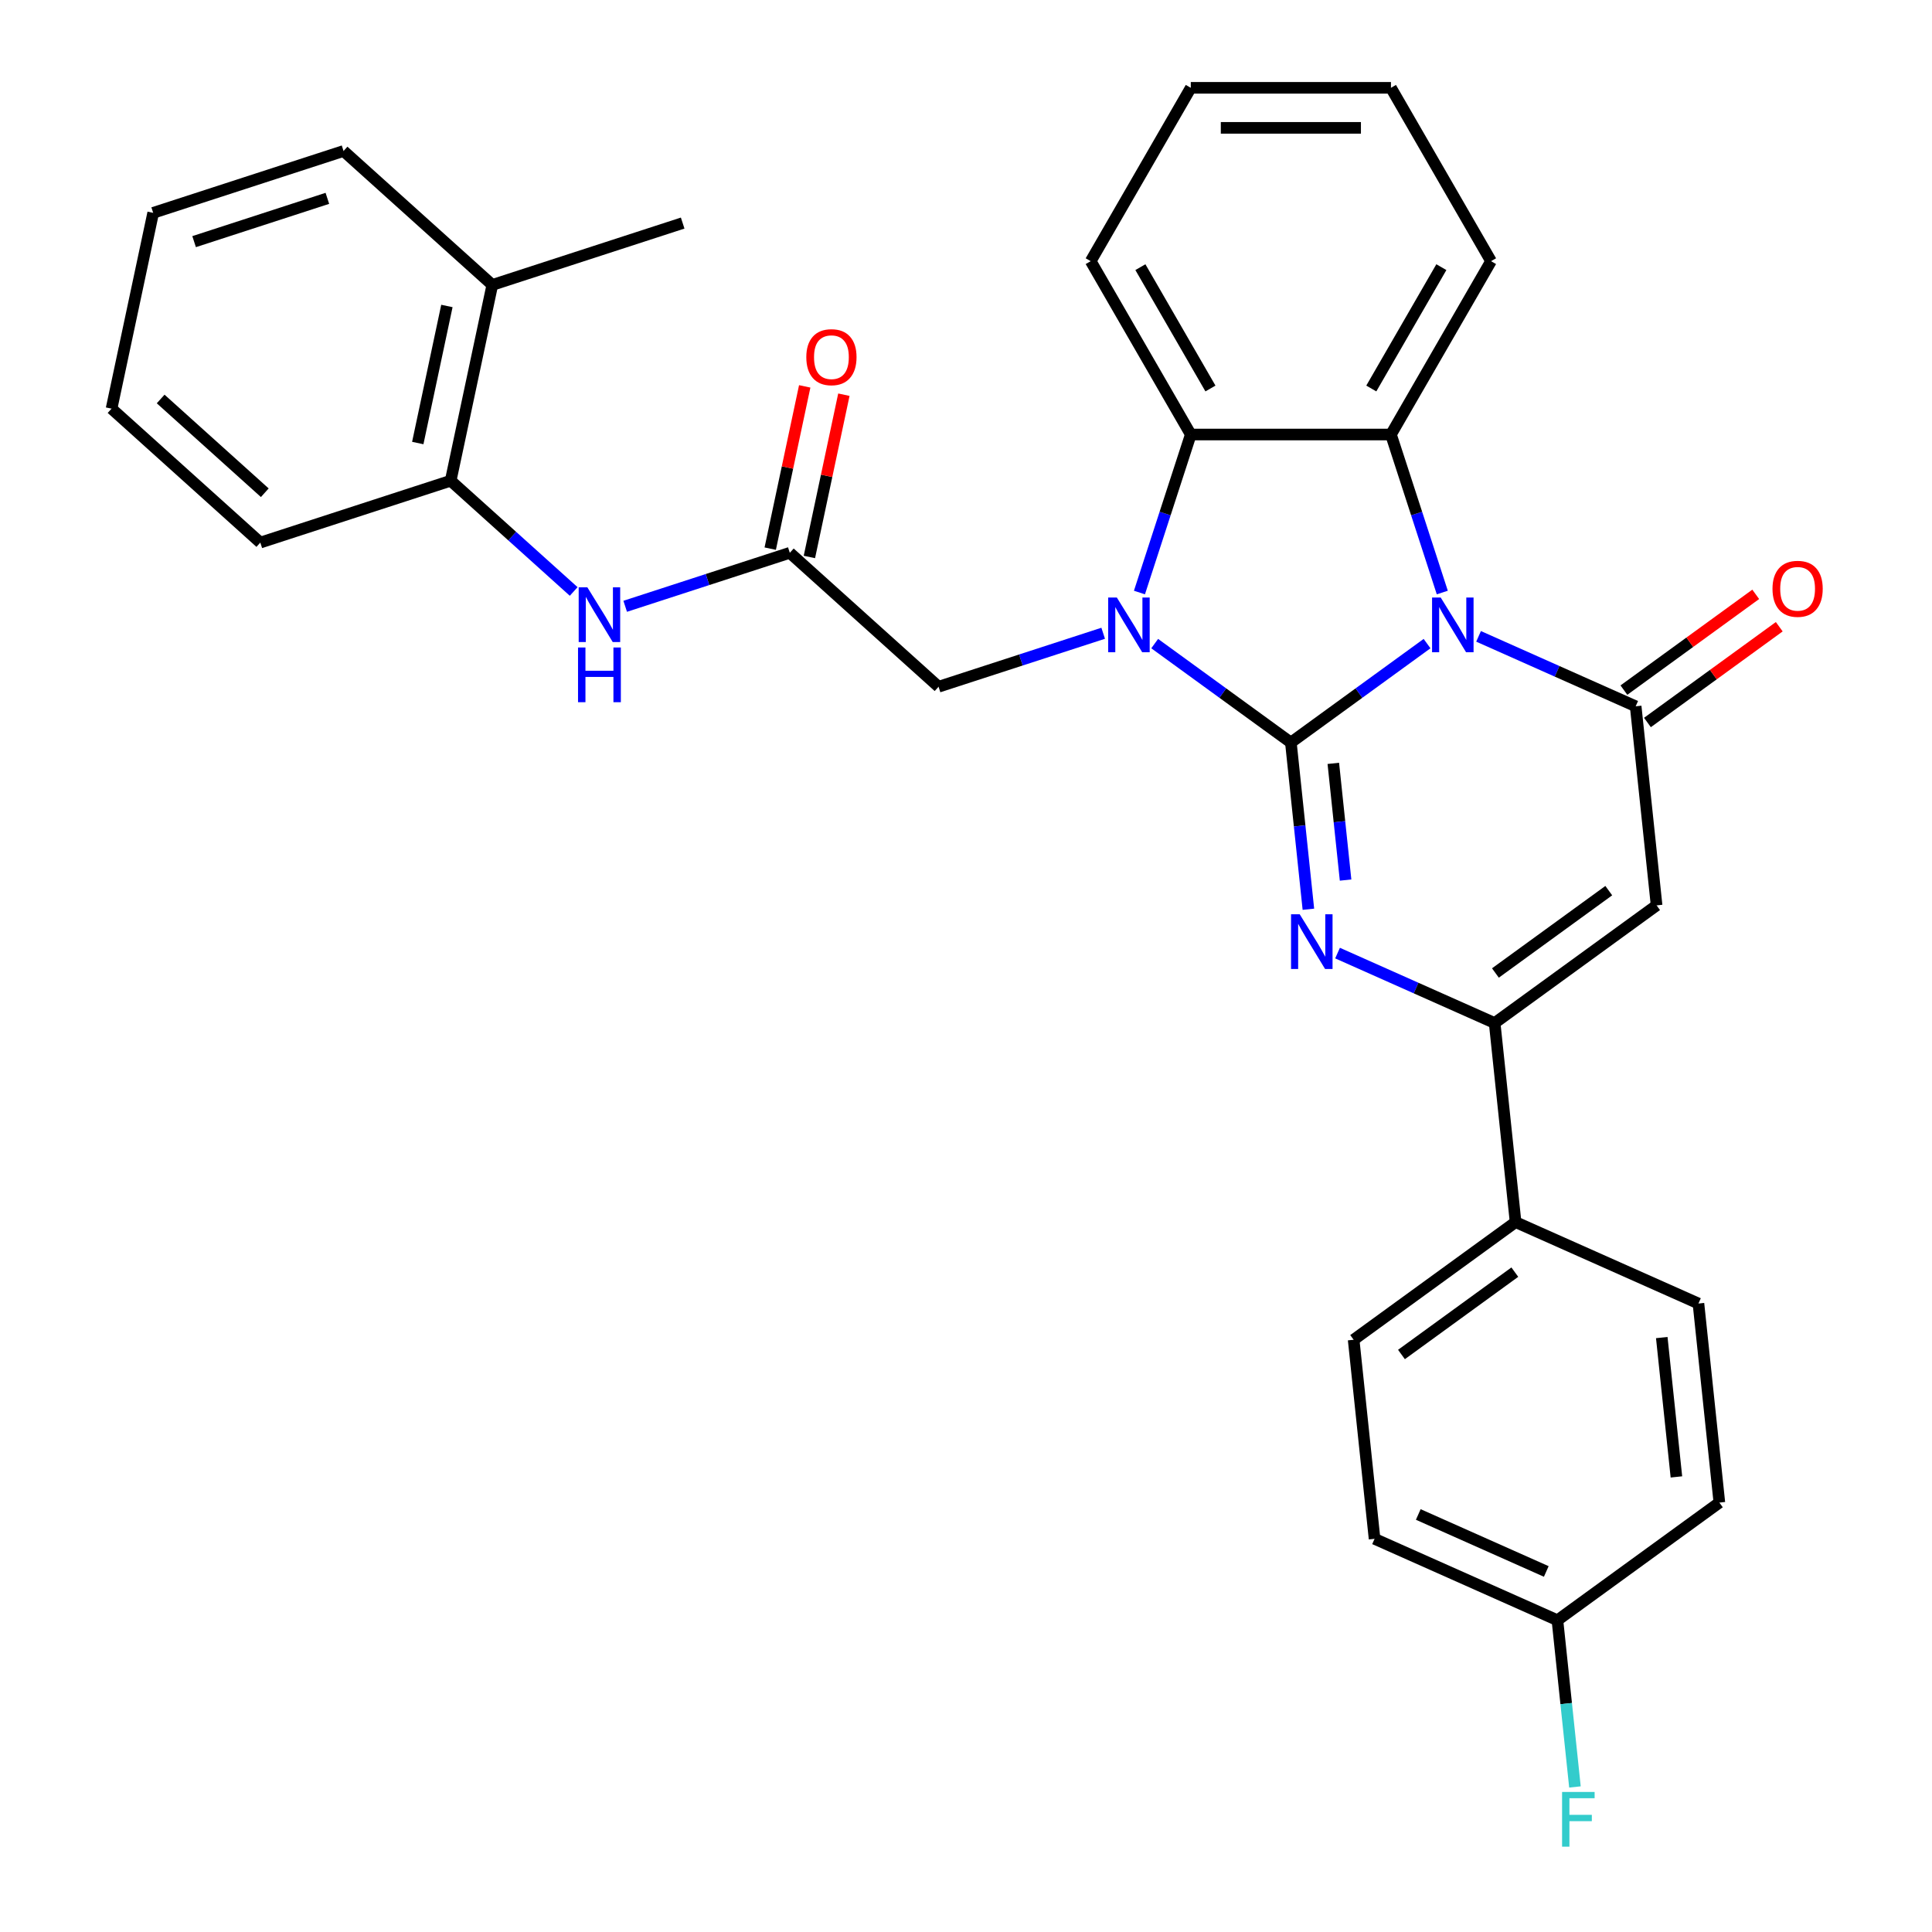 <?xml version='1.0' encoding='iso-8859-1'?>
<svg version='1.1' baseProfile='full'
              xmlns='http://www.w3.org/2000/svg'
                      xmlns:rdkit='http://www.rdkit.org/xml'
                      xmlns:xlink='http://www.w3.org/1999/xlink'
                  xml:space='preserve'
width='1000px' height='1000px' viewBox='0 0 1000 1000'>
<!-- END OF HEADER -->
<rect style='opacity:1.0;fill:#FFFFFF;stroke:none' width='1000' height='1000' x='0' y='0'> </rect>
<path class='bond-0' d='M 668.153,384.34 L 703.398,358.733' style='fill:none;fill-rule:evenodd;stroke:#000000;stroke-width:6px;stroke-linecap:butt;stroke-linejoin:miter;stroke-opacity:1' />
<path class='bond-0' d='M 703.398,358.733 L 738.642,333.127' style='fill:none;fill-rule:evenodd;stroke:#0000FF;stroke-width:6px;stroke-linecap:butt;stroke-linejoin:miter;stroke-opacity:1' />
<path class='bond-1' d='M 668.153,384.34 L 632.908,358.733' style='fill:none;fill-rule:evenodd;stroke:#000000;stroke-width:6px;stroke-linecap:butt;stroke-linejoin:miter;stroke-opacity:1' />
<path class='bond-1' d='M 632.908,358.733 L 597.664,333.127' style='fill:none;fill-rule:evenodd;stroke:#0000FF;stroke-width:6px;stroke-linecap:butt;stroke-linejoin:miter;stroke-opacity:1' />
<path class='bond-2' d='M 668.153,384.34 L 672.688,427.485' style='fill:none;fill-rule:evenodd;stroke:#000000;stroke-width:6px;stroke-linecap:butt;stroke-linejoin:miter;stroke-opacity:1' />
<path class='bond-2' d='M 672.688,427.485 L 677.222,470.629' style='fill:none;fill-rule:evenodd;stroke:#0000FF;stroke-width:6px;stroke-linecap:butt;stroke-linejoin:miter;stroke-opacity:1' />
<path class='bond-2' d='M 690.121,395.118 L 693.296,425.319' style='fill:none;fill-rule:evenodd;stroke:#000000;stroke-width:6px;stroke-linecap:butt;stroke-linejoin:miter;stroke-opacity:1' />
<path class='bond-2' d='M 693.296,425.319 L 696.47,455.52' style='fill:none;fill-rule:evenodd;stroke:#0000FF;stroke-width:6px;stroke-linecap:butt;stroke-linejoin:miter;stroke-opacity:1' />
<path class='bond-3' d='M 765.303,329.377 L 805.962,347.48' style='fill:none;fill-rule:evenodd;stroke:#0000FF;stroke-width:6px;stroke-linecap:butt;stroke-linejoin:miter;stroke-opacity:1' />
<path class='bond-3' d='M 805.962,347.48 L 846.622,365.582' style='fill:none;fill-rule:evenodd;stroke:#000000;stroke-width:6px;stroke-linecap:butt;stroke-linejoin:miter;stroke-opacity:1' />
<path class='bond-5' d='M 746.53,306.692 L 733.243,265.799' style='fill:none;fill-rule:evenodd;stroke:#0000FF;stroke-width:6px;stroke-linecap:butt;stroke-linejoin:miter;stroke-opacity:1' />
<path class='bond-5' d='M 733.243,265.799 L 719.956,224.906' style='fill:none;fill-rule:evenodd;stroke:#000000;stroke-width:6px;stroke-linecap:butt;stroke-linejoin:miter;stroke-opacity:1' />
<path class='bond-7' d='M 589.776,306.692 L 603.063,265.799' style='fill:none;fill-rule:evenodd;stroke:#0000FF;stroke-width:6px;stroke-linecap:butt;stroke-linejoin:miter;stroke-opacity:1' />
<path class='bond-7' d='M 603.063,265.799 L 616.35,224.906' style='fill:none;fill-rule:evenodd;stroke:#000000;stroke-width:6px;stroke-linecap:butt;stroke-linejoin:miter;stroke-opacity:1' />
<path class='bond-9' d='M 571.004,327.773 L 528.401,341.616' style='fill:none;fill-rule:evenodd;stroke:#0000FF;stroke-width:6px;stroke-linecap:butt;stroke-linejoin:miter;stroke-opacity:1' />
<path class='bond-9' d='M 528.401,341.616 L 485.798,355.458' style='fill:none;fill-rule:evenodd;stroke:#000000;stroke-width:6px;stroke-linecap:butt;stroke-linejoin:miter;stroke-opacity:1' />
<path class='bond-6' d='M 692.313,493.314 L 732.973,511.417' style='fill:none;fill-rule:evenodd;stroke:#0000FF;stroke-width:6px;stroke-linecap:butt;stroke-linejoin:miter;stroke-opacity:1' />
<path class='bond-6' d='M 732.973,511.417 L 773.632,529.52' style='fill:none;fill-rule:evenodd;stroke:#000000;stroke-width:6px;stroke-linecap:butt;stroke-linejoin:miter;stroke-opacity:1' />
<path class='bond-13' d='M 852.712,373.964 L 886.826,349.179' style='fill:none;fill-rule:evenodd;stroke:#000000;stroke-width:6px;stroke-linecap:butt;stroke-linejoin:miter;stroke-opacity:1' />
<path class='bond-13' d='M 886.826,349.179 L 920.941,324.393' style='fill:none;fill-rule:evenodd;stroke:#FF0000;stroke-width:6px;stroke-linecap:butt;stroke-linejoin:miter;stroke-opacity:1' />
<path class='bond-13' d='M 840.532,357.2 L 874.647,332.415' style='fill:none;fill-rule:evenodd;stroke:#000000;stroke-width:6px;stroke-linecap:butt;stroke-linejoin:miter;stroke-opacity:1' />
<path class='bond-13' d='M 874.647,332.415 L 908.761,307.629' style='fill:none;fill-rule:evenodd;stroke:#FF0000;stroke-width:6px;stroke-linecap:butt;stroke-linejoin:miter;stroke-opacity:1' />
<path class='bond-32' d='M 846.622,365.582 L 857.452,468.621' style='fill:none;fill-rule:evenodd;stroke:#000000;stroke-width:6px;stroke-linecap:butt;stroke-linejoin:miter;stroke-opacity:1' />
<path class='bond-4' d='M 857.452,468.621 L 773.632,529.52' style='fill:none;fill-rule:evenodd;stroke:#000000;stroke-width:6px;stroke-linecap:butt;stroke-linejoin:miter;stroke-opacity:1' />
<path class='bond-4' d='M 832.699,460.992 L 774.025,503.621' style='fill:none;fill-rule:evenodd;stroke:#000000;stroke-width:6px;stroke-linecap:butt;stroke-linejoin:miter;stroke-opacity:1' />
<path class='bond-19' d='M 719.956,224.906 L 771.76,135.18' style='fill:none;fill-rule:evenodd;stroke:#000000;stroke-width:6px;stroke-linecap:butt;stroke-linejoin:miter;stroke-opacity:1' />
<path class='bond-19' d='M 709.782,201.087 L 746.044,138.279' style='fill:none;fill-rule:evenodd;stroke:#000000;stroke-width:6px;stroke-linecap:butt;stroke-linejoin:miter;stroke-opacity:1' />
<path class='bond-31' d='M 719.956,224.906 L 616.35,224.906' style='fill:none;fill-rule:evenodd;stroke:#000000;stroke-width:6px;stroke-linecap:butt;stroke-linejoin:miter;stroke-opacity:1' />
<path class='bond-11' d='M 773.632,529.52 L 784.462,632.559' style='fill:none;fill-rule:evenodd;stroke:#000000;stroke-width:6px;stroke-linecap:butt;stroke-linejoin:miter;stroke-opacity:1' />
<path class='bond-23' d='M 616.35,224.906 L 564.547,135.18' style='fill:none;fill-rule:evenodd;stroke:#000000;stroke-width:6px;stroke-linecap:butt;stroke-linejoin:miter;stroke-opacity:1' />
<path class='bond-23' d='M 626.525,201.087 L 590.262,138.279' style='fill:none;fill-rule:evenodd;stroke:#000000;stroke-width:6px;stroke-linecap:butt;stroke-linejoin:miter;stroke-opacity:1' />
<path class='bond-8' d='M 408.803,286.132 L 485.798,355.458' style='fill:none;fill-rule:evenodd;stroke:#000000;stroke-width:6px;stroke-linecap:butt;stroke-linejoin:miter;stroke-opacity:1' />
<path class='bond-10' d='M 408.803,286.132 L 366.201,299.974' style='fill:none;fill-rule:evenodd;stroke:#000000;stroke-width:6px;stroke-linecap:butt;stroke-linejoin:miter;stroke-opacity:1' />
<path class='bond-10' d='M 366.201,299.974 L 323.598,313.817' style='fill:none;fill-rule:evenodd;stroke:#0000FF;stroke-width:6px;stroke-linecap:butt;stroke-linejoin:miter;stroke-opacity:1' />
<path class='bond-14' d='M 418.938,288.286 L 427.864,246.29' style='fill:none;fill-rule:evenodd;stroke:#000000;stroke-width:6px;stroke-linecap:butt;stroke-linejoin:miter;stroke-opacity:1' />
<path class='bond-14' d='M 427.864,246.29 L 436.791,204.294' style='fill:none;fill-rule:evenodd;stroke:#FF0000;stroke-width:6px;stroke-linecap:butt;stroke-linejoin:miter;stroke-opacity:1' />
<path class='bond-14' d='M 398.669,283.978 L 407.596,241.982' style='fill:none;fill-rule:evenodd;stroke:#000000;stroke-width:6px;stroke-linecap:butt;stroke-linejoin:miter;stroke-opacity:1' />
<path class='bond-14' d='M 407.596,241.982 L 416.522,199.985' style='fill:none;fill-rule:evenodd;stroke:#FF0000;stroke-width:6px;stroke-linecap:butt;stroke-linejoin:miter;stroke-opacity:1' />
<path class='bond-12' d='M 296.938,306.145 L 265.105,277.483' style='fill:none;fill-rule:evenodd;stroke:#0000FF;stroke-width:6px;stroke-linecap:butt;stroke-linejoin:miter;stroke-opacity:1' />
<path class='bond-12' d='M 265.105,277.483 L 233.273,248.822' style='fill:none;fill-rule:evenodd;stroke:#000000;stroke-width:6px;stroke-linecap:butt;stroke-linejoin:miter;stroke-opacity:1' />
<path class='bond-16' d='M 784.462,632.559 L 700.643,693.457' style='fill:none;fill-rule:evenodd;stroke:#000000;stroke-width:6px;stroke-linecap:butt;stroke-linejoin:miter;stroke-opacity:1' />
<path class='bond-16' d='M 784.069,658.457 L 725.395,701.086' style='fill:none;fill-rule:evenodd;stroke:#000000;stroke-width:6px;stroke-linecap:butt;stroke-linejoin:miter;stroke-opacity:1' />
<path class='bond-17' d='M 784.462,632.559 L 879.111,674.699' style='fill:none;fill-rule:evenodd;stroke:#000000;stroke-width:6px;stroke-linecap:butt;stroke-linejoin:miter;stroke-opacity:1' />
<path class='bond-15' d='M 233.273,248.822 L 254.814,147.479' style='fill:none;fill-rule:evenodd;stroke:#000000;stroke-width:6px;stroke-linecap:butt;stroke-linejoin:miter;stroke-opacity:1' />
<path class='bond-15' d='M 216.236,229.312 L 231.315,158.372' style='fill:none;fill-rule:evenodd;stroke:#000000;stroke-width:6px;stroke-linecap:butt;stroke-linejoin:miter;stroke-opacity:1' />
<path class='bond-24' d='M 233.273,248.822 L 134.738,280.838' style='fill:none;fill-rule:evenodd;stroke:#000000;stroke-width:6px;stroke-linecap:butt;stroke-linejoin:miter;stroke-opacity:1' />
<path class='bond-25' d='M 254.814,147.479 L 353.35,115.463' style='fill:none;fill-rule:evenodd;stroke:#000000;stroke-width:6px;stroke-linecap:butt;stroke-linejoin:miter;stroke-opacity:1' />
<path class='bond-26' d='M 254.814,147.479 L 177.82,78.153' style='fill:none;fill-rule:evenodd;stroke:#000000;stroke-width:6px;stroke-linecap:butt;stroke-linejoin:miter;stroke-opacity:1' />
<path class='bond-20' d='M 700.643,693.457 L 711.472,796.496' style='fill:none;fill-rule:evenodd;stroke:#000000;stroke-width:6px;stroke-linecap:butt;stroke-linejoin:miter;stroke-opacity:1' />
<path class='bond-21' d='M 879.111,674.699 L 889.941,777.738' style='fill:none;fill-rule:evenodd;stroke:#000000;stroke-width:6px;stroke-linecap:butt;stroke-linejoin:miter;stroke-opacity:1' />
<path class='bond-21' d='M 860.128,692.321 L 867.709,764.448' style='fill:none;fill-rule:evenodd;stroke:#000000;stroke-width:6px;stroke-linecap:butt;stroke-linejoin:miter;stroke-opacity:1' />
<path class='bond-18' d='M 806.122,838.636 L 889.941,777.738' style='fill:none;fill-rule:evenodd;stroke:#000000;stroke-width:6px;stroke-linecap:butt;stroke-linejoin:miter;stroke-opacity:1' />
<path class='bond-22' d='M 806.122,838.636 L 810.656,881.781' style='fill:none;fill-rule:evenodd;stroke:#000000;stroke-width:6px;stroke-linecap:butt;stroke-linejoin:miter;stroke-opacity:1' />
<path class='bond-22' d='M 810.656,881.781 L 815.191,924.925' style='fill:none;fill-rule:evenodd;stroke:#33CCCC;stroke-width:6px;stroke-linecap:butt;stroke-linejoin:miter;stroke-opacity:1' />
<path class='bond-34' d='M 806.122,838.636 L 711.472,796.496' style='fill:none;fill-rule:evenodd;stroke:#000000;stroke-width:6px;stroke-linecap:butt;stroke-linejoin:miter;stroke-opacity:1' />
<path class='bond-34' d='M 800.352,813.385 L 734.098,783.887' style='fill:none;fill-rule:evenodd;stroke:#000000;stroke-width:6px;stroke-linecap:butt;stroke-linejoin:miter;stroke-opacity:1' />
<path class='bond-27' d='M 771.76,135.18 L 719.956,45.455' style='fill:none;fill-rule:evenodd;stroke:#000000;stroke-width:6px;stroke-linecap:butt;stroke-linejoin:miter;stroke-opacity:1' />
<path class='bond-28' d='M 564.547,135.18 L 616.35,45.455' style='fill:none;fill-rule:evenodd;stroke:#000000;stroke-width:6px;stroke-linecap:butt;stroke-linejoin:miter;stroke-opacity:1' />
<path class='bond-29' d='M 134.738,280.838 L 57.743,211.512' style='fill:none;fill-rule:evenodd;stroke:#000000;stroke-width:6px;stroke-linecap:butt;stroke-linejoin:miter;stroke-opacity:1' />
<path class='bond-29' d='M 137.054,255.04 L 83.157,206.512' style='fill:none;fill-rule:evenodd;stroke:#000000;stroke-width:6px;stroke-linecap:butt;stroke-linejoin:miter;stroke-opacity:1' />
<path class='bond-35' d='M 177.82,78.153 L 79.284,110.169' style='fill:none;fill-rule:evenodd;stroke:#000000;stroke-width:6px;stroke-linecap:butt;stroke-linejoin:miter;stroke-opacity:1' />
<path class='bond-35' d='M 169.443,102.662 L 100.468,125.074' style='fill:none;fill-rule:evenodd;stroke:#000000;stroke-width:6px;stroke-linecap:butt;stroke-linejoin:miter;stroke-opacity:1' />
<path class='bond-33' d='M 719.956,45.455 L 616.35,45.455' style='fill:none;fill-rule:evenodd;stroke:#000000;stroke-width:6px;stroke-linecap:butt;stroke-linejoin:miter;stroke-opacity:1' />
<path class='bond-33' d='M 704.415,66.176 L 631.891,66.176' style='fill:none;fill-rule:evenodd;stroke:#000000;stroke-width:6px;stroke-linecap:butt;stroke-linejoin:miter;stroke-opacity:1' />
<path class='bond-30' d='M 57.743,211.512 L 79.284,110.169' style='fill:none;fill-rule:evenodd;stroke:#000000;stroke-width:6px;stroke-linecap:butt;stroke-linejoin:miter;stroke-opacity:1' />
<path  class='atom-1' d='M 745.713 309.282
L 754.993 324.282
Q 755.913 325.762, 757.393 328.442
Q 758.873 331.122, 758.953 331.282
L 758.953 309.282
L 762.713 309.282
L 762.713 337.602
L 758.833 337.602
L 748.873 321.202
Q 747.713 319.282, 746.473 317.082
Q 745.273 314.882, 744.913 314.202
L 744.913 337.602
L 741.233 337.602
L 741.233 309.282
L 745.713 309.282
' fill='#0000FF'/>
<path  class='atom-2' d='M 578.074 309.282
L 587.354 324.282
Q 588.274 325.762, 589.754 328.442
Q 591.234 331.122, 591.314 331.282
L 591.314 309.282
L 595.074 309.282
L 595.074 337.602
L 591.194 337.602
L 581.234 321.202
Q 580.074 319.282, 578.834 317.082
Q 577.634 314.882, 577.274 314.202
L 577.274 337.602
L 573.594 337.602
L 573.594 309.282
L 578.074 309.282
' fill='#0000FF'/>
<path  class='atom-3' d='M 672.723 473.219
L 682.003 488.219
Q 682.923 489.699, 684.403 492.379
Q 685.883 495.059, 685.963 495.219
L 685.963 473.219
L 689.723 473.219
L 689.723 501.539
L 685.843 501.539
L 675.883 485.139
Q 674.723 483.219, 673.483 481.019
Q 672.283 478.819, 671.923 478.139
L 671.923 501.539
L 668.243 501.539
L 668.243 473.219
L 672.723 473.219
' fill='#0000FF'/>
<path  class='atom-11' d='M 304.008 303.988
L 313.288 318.988
Q 314.208 320.468, 315.688 323.148
Q 317.168 325.828, 317.248 325.988
L 317.248 303.988
L 321.008 303.988
L 321.008 332.308
L 317.128 332.308
L 307.168 315.908
Q 306.008 313.988, 304.768 311.788
Q 303.568 309.588, 303.208 308.908
L 303.208 332.308
L 299.528 332.308
L 299.528 303.988
L 304.008 303.988
' fill='#0000FF'/>
<path  class='atom-11' d='M 299.188 335.14
L 303.028 335.14
L 303.028 347.18
L 317.508 347.18
L 317.508 335.14
L 321.348 335.14
L 321.348 363.46
L 317.508 363.46
L 317.508 350.38
L 303.028 350.38
L 303.028 363.46
L 299.188 363.46
L 299.188 335.14
' fill='#0000FF'/>
<path  class='atom-14' d='M 917.441 304.764
Q 917.441 297.964, 920.801 294.164
Q 924.161 290.364, 930.441 290.364
Q 936.721 290.364, 940.081 294.164
Q 943.441 297.964, 943.441 304.764
Q 943.441 311.644, 940.041 315.564
Q 936.641 319.444, 930.441 319.444
Q 924.201 319.444, 920.801 315.564
Q 917.441 311.684, 917.441 304.764
M 930.441 316.244
Q 934.761 316.244, 937.081 313.364
Q 939.441 310.444, 939.441 304.764
Q 939.441 299.204, 937.081 296.404
Q 934.761 293.564, 930.441 293.564
Q 926.121 293.564, 923.761 296.364
Q 921.441 299.164, 921.441 304.764
Q 921.441 310.484, 923.761 313.364
Q 926.121 316.244, 930.441 316.244
' fill='#FF0000'/>
<path  class='atom-15' d='M 417.344 184.869
Q 417.344 178.069, 420.704 174.269
Q 424.064 170.469, 430.344 170.469
Q 436.624 170.469, 439.984 174.269
Q 443.344 178.069, 443.344 184.869
Q 443.344 191.749, 439.944 195.669
Q 436.544 199.549, 430.344 199.549
Q 424.104 199.549, 420.704 195.669
Q 417.344 191.789, 417.344 184.869
M 430.344 196.349
Q 434.664 196.349, 436.984 193.469
Q 439.344 190.549, 439.344 184.869
Q 439.344 179.309, 436.984 176.509
Q 434.664 173.669, 430.344 173.669
Q 426.024 173.669, 423.664 176.469
Q 421.344 179.269, 421.344 184.869
Q 421.344 190.589, 423.664 193.469
Q 426.024 196.349, 430.344 196.349
' fill='#FF0000'/>
<path  class='atom-23' d='M 808.531 927.515
L 825.371 927.515
L 825.371 930.755
L 812.331 930.755
L 812.331 939.355
L 823.931 939.355
L 823.931 942.635
L 812.331 942.635
L 812.331 955.835
L 808.531 955.835
L 808.531 927.515
' fill='#33CCCC'/>
</svg>
